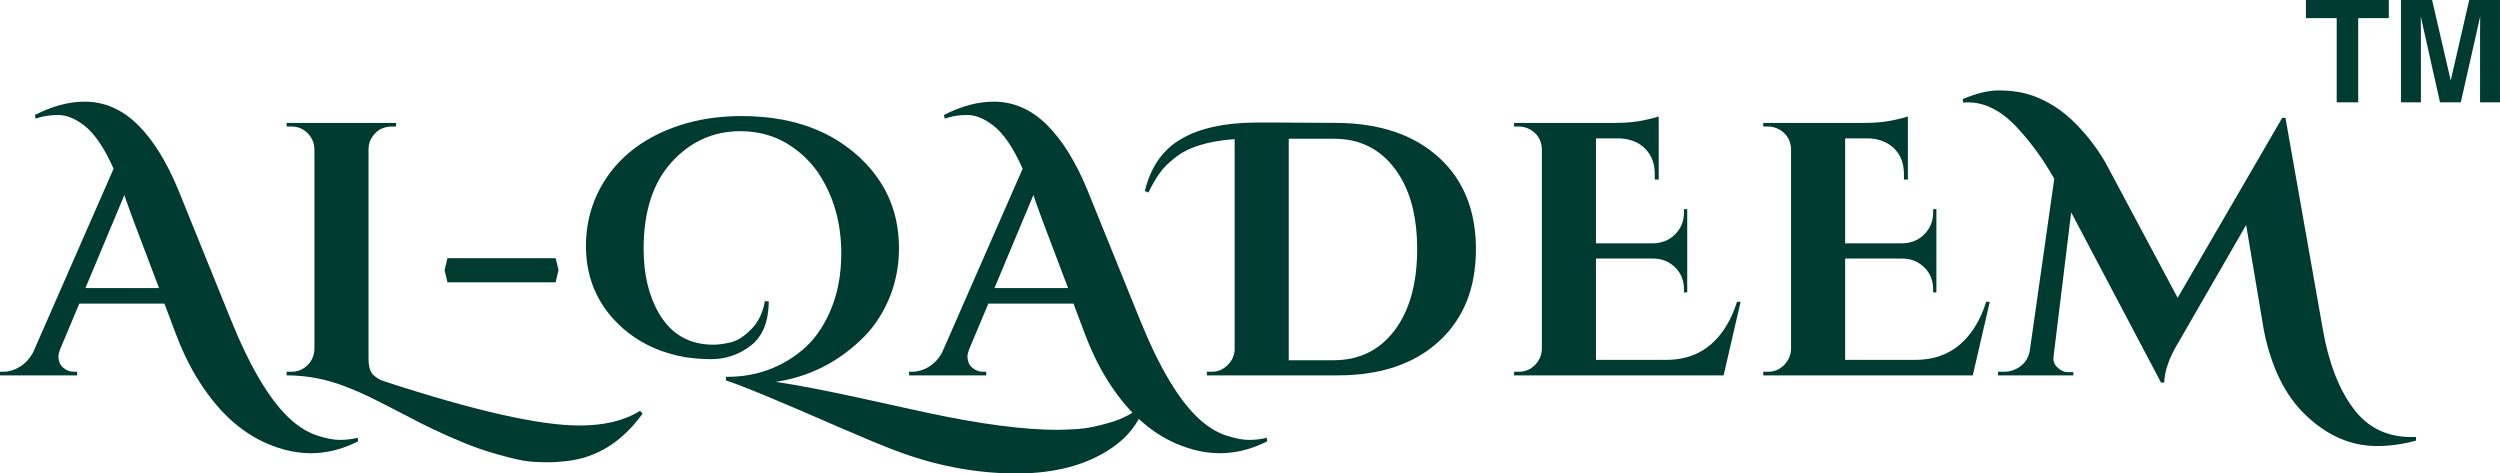<svg viewBox="103.62 294.06 650.63 123.22" version="1.0" preserveAspectRatio="xMidYMid meet" zoomAndPan="magnify" xmlns:xlink="http://www.w3.org/1999/xlink" xmlns="http://www.w3.org/2000/svg">
    <defs>
        <g></g>
        <clipPath id="716a206f72">
            <path clip-rule="nonzero" d="M 703.742 294.062 L 725.379 294.062 L 725.379 320.695 L 703.742 320.695 Z M 703.742 294.062"></path>
        </clipPath>
        <clipPath id="dca4363214">
            <path clip-rule="nonzero" d="M 728.41 294.062 L 753.992 294.062 L 753.992 320.695 L 728.41 320.695 Z M 728.41 294.062"></path>
        </clipPath>
    </defs>
    <g clip-path="url(#716a206f72)">
        <path fill-rule="nonzero" fill-opacity="1" d="M 725.316 294.062 L 725.316 298.777 L 717.348 298.777 L 717.348 320.695 L 711.746 320.695 L 711.746 298.777 L 703.742 298.777 L 703.742 294.062 L 725.316 294.062" fill="#003b31"></path>
    </g>
    <g clip-path="url(#dca4363214)">
        <path fill-rule="nonzero" fill-opacity="1" d="M 746.238 294.062 L 754.246 294.062 L 754.246 320.695 L 749.059 320.695 L 749.059 302.68 C 749.059 302.164 749.066 301.438 749.078 300.504 C 749.09 299.57 749.094 298.852 749.094 298.344 L 744.047 320.695 L 738.641 320.695 L 733.629 298.344 C 733.629 298.852 733.633 299.57 733.645 300.504 C 733.656 301.438 733.664 302.164 733.664 302.68 L 733.664 320.695 L 728.477 320.695 L 728.477 294.062 L 736.578 294.062 L 741.426 315.004 L 746.238 294.062" fill="#003b31"></path>
    </g>
    <g fill-opacity="1" fill="#003b31">
        <g transform="translate(106.15, 391.75)">
            <g>
                <path d="M 90.672 17.172 C 83.848 20.617 76.93 21.18 69.922 18.859 C 62.473 16.484 56.062 11.414 50.688 3.656 C 47.801 -0.469 45.328 -5.254 43.266 -10.703 L 40.266 -18.672 L 18.109 -18.672 L 13.141 -6.859 C 12.828 -6.035 12.672 -5.375 12.672 -4.875 C 12.672 -4.375 12.781 -3.828 13 -3.234 C 13.219 -2.641 13.688 -2.109 14.406 -1.641 C 15.125 -1.172 15.922 -0.938 16.797 -0.938 L 17.547 -0.938 L 17.547 0 L -2.531 0 L -2.531 -0.938 L -1.688 -0.938 C -0.25 -0.938 1.172 -1.359 2.578 -2.203 C 3.984 -3.047 5.156 -4.312 6.094 -6 L 27.031 -53.781 C 24.594 -59.289 21.992 -63.078 19.234 -65.141 C 16.922 -66.891 14.719 -67.766 12.625 -67.766 C 10.531 -67.766 8.57 -67.453 6.75 -66.828 L 6.562 -67.766 C 11.07 -70.078 15.391 -71.234 19.516 -71.234 C 24.648 -71.234 29.25 -69.234 33.312 -65.234 C 37.32 -61.285 40.859 -55.594 43.922 -48.156 L 57.531 -14.547 C 62.664 -1.848 67.922 6.879 73.297 11.641 C 75.492 13.578 77.75 14.922 80.062 15.672 C 82.375 16.422 84.328 16.797 85.922 16.797 C 87.523 16.797 89.078 16.609 90.578 16.234 Z M 19.703 -22.719 L 38.859 -22.719 L 32.281 -40.078 C 31.969 -40.953 31.531 -42.156 30.969 -43.688 C 30.406 -45.219 30.031 -46.301 29.844 -46.938 Z M 19.703 -22.719"></path>
            </g>
        </g>
    </g>
    <g fill-opacity="1" fill="#003b31">
        <g transform="translate(174.28, 391.75)">
            <g>
                <path d="M 80.156 13.047 C 86.664 13.047 91.922 11.766 95.922 9.203 L 96.578 9.953 C 91.203 17.398 84.508 21.531 76.5 22.344 C 74.812 22.531 73.352 22.625 72.125 22.625 C 70.906 22.625 69.5 22.578 67.906 22.484 C 66.312 22.391 64.07 21.961 61.188 21.203 C 58.312 20.453 55.781 19.688 53.594 18.906 C 51.406 18.125 48.867 17.094 45.984 15.812 C 43.109 14.531 40.734 13.406 38.859 12.438 C 36.984 11.469 34.742 10.312 32.141 8.969 C 29.547 7.625 27.281 6.477 25.344 5.531 C 23.406 4.594 21.523 3.781 19.703 3.094 C 14.578 1.031 9.32 0 3.938 0 L 3.938 -0.938 L 5.156 -0.938 C 6.789 -0.938 8.188 -1.5 9.344 -2.625 C 10.5 -3.75 11.109 -5.16 11.172 -6.859 L 11.172 -58.844 C 11.109 -60.539 10.5 -61.953 9.344 -63.078 C 8.188 -64.203 6.789 -64.766 5.156 -64.766 L 3.938 -64.766 L 3.938 -65.703 L 32.469 -65.703 L 32.375 -64.766 L 31.438 -64.766 C 29.062 -64.766 27.281 -63.797 26.094 -61.859 C 25.531 -60.984 25.25 -59.977 25.25 -58.844 L 25.25 -4.406 C 25.25 -2.344 25.656 -0.922 26.469 -0.141 C 27.281 0.641 28.188 1.188 29.188 1.5 C 52.719 9.195 69.707 13.047 80.156 13.047 Z M 80.156 13.047"></path>
            </g>
        </g>
    </g>
    <g fill-opacity="1" fill="#003b31">
        <g transform="translate(216.323, 391.75)">
            <g>
                <path d="M 3 -27.406 L 3.75 -30.5 L 31.906 -30.5 L 32.656 -27.406 L 31.906 -24.219 L 3.75 -24.219 Z M 3 -27.406"></path>
            </g>
        </g>
    </g>
    <g fill-opacity="1" fill="#003b31">
        <g transform="translate(253.954, 391.75)">
            <g>
                <path d="M 138.906 18.953 C 132.469 23.336 124.242 25.531 114.234 25.531 C 103.586 25.531 92.945 23.492 82.312 19.422 C 79.188 18.234 74.586 16.328 68.516 13.703 C 52.492 6.691 42.516 2.562 38.578 1.312 L 38.578 0.375 L 38.766 0.375 C 38.828 0.375 38.891 0.375 38.953 0.375 C 46.398 0.375 52.938 -1.969 58.562 -6.656 C 61.383 -9.039 63.703 -12.234 65.516 -16.234 C 67.578 -20.805 68.609 -25.969 68.609 -31.719 C 68.609 -39.789 66.578 -46.832 62.516 -52.844 C 60.379 -55.906 57.688 -58.41 54.438 -60.359 C 50.875 -62.484 46.836 -63.547 42.328 -63.547 C 35.316 -63.547 29.367 -60.867 24.484 -55.516 C 19.609 -50.172 17.172 -42.645 17.172 -32.938 C 17.172 -26.25 18.52 -20.617 21.219 -16.047 C 24.406 -10.672 29.098 -7.984 35.297 -7.984 C 36.609 -7.984 38.125 -8.188 39.844 -8.594 C 41.562 -9 43.344 -10.141 45.188 -12.016 C 47.039 -13.891 48.219 -16.328 48.719 -19.328 L 49.75 -19.234 C 49.688 -13.984 48.148 -10.172 45.141 -7.797 C 42.078 -5.41 38.609 -4.219 34.734 -4.219 C 32.723 -4.219 30.562 -4.375 28.25 -4.688 C 20.551 -6 14.273 -9.285 9.422 -14.547 C 4.578 -19.805 2.156 -26.191 2.156 -33.703 C 2.156 -38.453 3.125 -42.926 5.062 -47.125 C 9.133 -55.688 16.27 -61.66 26.469 -65.047 C 31.414 -66.672 36.797 -67.484 42.609 -67.484 C 54.816 -67.484 64.703 -64.227 72.266 -57.719 C 79.836 -51.219 83.625 -43.02 83.625 -33.125 C 83.625 -28.25 82.703 -23.711 80.859 -19.516 C 79.016 -15.328 76.555 -11.828 73.484 -9.016 C 67.234 -3.129 59.914 0.438 51.531 1.688 C 57.031 2.5 64.145 3.859 72.875 5.766 C 81.602 7.68 87.691 9.016 91.141 9.766 C 104.898 12.703 116.129 14.172 124.828 14.172 C 125.891 14.172 127.578 14.109 129.891 13.984 C 132.211 13.859 135.078 13.297 138.484 12.297 C 141.898 11.297 144.672 9.828 146.797 7.891 L 147.359 8.266 C 145.922 12.578 143.102 16.141 138.906 18.953 Z M 138.906 18.953"></path>
            </g>
        </g>
    </g>
    <g fill-opacity="1" fill="#003b31">
        <g transform="translate(342.731, 391.75)">
            <g>
                <path d="M 90.672 17.172 C 83.848 20.617 76.93 21.18 69.922 18.859 C 62.473 16.484 56.062 11.414 50.688 3.656 C 47.801 -0.469 45.328 -5.254 43.266 -10.703 L 40.266 -18.672 L 18.109 -18.672 L 13.141 -6.859 C 12.828 -6.035 12.672 -5.375 12.672 -4.875 C 12.672 -4.375 12.781 -3.828 13 -3.234 C 13.219 -2.641 13.688 -2.109 14.406 -1.641 C 15.125 -1.172 15.922 -0.938 16.797 -0.938 L 17.547 -0.938 L 17.547 0 L -2.531 0 L -2.531 -0.938 L -1.688 -0.938 C -0.25 -0.938 1.172 -1.359 2.578 -2.203 C 3.984 -3.047 5.156 -4.312 6.094 -6 L 27.031 -53.781 C 24.594 -59.289 21.992 -63.078 19.234 -65.141 C 16.922 -66.891 14.719 -67.766 12.625 -67.766 C 10.531 -67.766 8.57 -67.453 6.75 -66.828 L 6.562 -67.766 C 11.07 -70.078 15.391 -71.234 19.516 -71.234 C 24.648 -71.234 29.25 -69.234 33.312 -65.234 C 37.32 -61.285 40.859 -55.594 43.922 -48.156 L 57.531 -14.547 C 62.664 -1.848 67.922 6.879 73.297 11.641 C 75.492 13.578 77.75 14.922 80.062 15.672 C 82.375 16.422 84.328 16.797 85.922 16.797 C 87.523 16.797 89.078 16.609 90.578 16.234 Z M 19.703 -22.719 L 38.859 -22.719 L 32.281 -40.078 C 31.969 -40.953 31.531 -42.156 30.969 -43.688 C 30.406 -45.219 30.031 -46.301 29.844 -46.938 Z M 19.703 -22.719"></path>
            </g>
        </g>
    </g>
    <g fill-opacity="1" fill="#003b31">
        <g transform="translate(410.861, 391.75)">
            <g>
                <path d="M 19.422 -65.797 C 20.492 -65.797 22.438 -65.797 25.25 -65.797 C 28.062 -65.797 33.285 -65.766 40.922 -65.703 C 51.992 -65.578 60.754 -62.586 67.203 -56.734 C 73.648 -50.891 76.875 -42.91 76.875 -32.797 C 76.875 -22.691 73.648 -14.695 67.203 -8.812 C 60.754 -2.938 51.992 0 40.922 0 L 6.859 0 L 6.859 -0.938 L 8.078 -0.938 C 9.641 -0.938 11 -1.484 12.156 -2.578 C 13.312 -3.672 13.953 -5 14.078 -6.562 L 14.078 -61.484 C 7.066 -60.984 1.875 -59.352 -1.5 -56.594 C -3.188 -55.281 -4.516 -53.938 -5.484 -52.562 C -6.461 -51.188 -7.422 -49.531 -8.359 -47.594 L -9.297 -47.969 C -7.797 -54.219 -4.648 -58.734 0.141 -61.516 C 4.93 -64.305 11.359 -65.734 19.422 -65.797 Z M 39.797 -3.938 C 46.492 -3.938 51.797 -6.531 55.703 -11.719 C 59.617 -16.914 61.578 -23.957 61.578 -32.844 C 61.578 -41.727 59.617 -48.738 55.703 -53.875 C 51.797 -59.008 46.555 -61.578 39.984 -61.578 C 39.922 -61.578 39.859 -61.578 39.797 -61.578 L 28.156 -61.578 L 28.156 -3.938 Z M 39.797 -3.938"></path>
            </g>
        </g>
    </g>
    <g fill-opacity="1" fill="#003b31">
        <g transform="translate(493.726, 391.75)">
            <g>
                <path d="M 5.156 -0.938 C 6.789 -0.938 8.188 -1.516 9.344 -2.672 C 10.5 -3.828 11.109 -5.223 11.172 -6.859 L 11.172 -59.125 C 10.984 -61.32 9.953 -62.953 8.078 -64.016 C 7.129 -64.516 6.156 -64.766 5.156 -64.766 L 3.938 -64.766 L 3.938 -65.703 L 30.312 -65.703 C 33.07 -65.703 35.484 -65.922 37.547 -66.359 C 39.609 -66.797 40.953 -67.141 41.578 -67.391 L 41.578 -50.969 L 40.547 -50.969 L 40.547 -52.094 C 40.609 -54.906 39.812 -57.172 38.156 -58.891 C 36.5 -60.617 34.258 -61.547 31.438 -61.672 L 25.25 -61.672 L 25.25 -34.359 L 40.172 -34.359 C 42.484 -34.422 44.391 -35.219 45.891 -36.75 C 47.398 -38.281 48.156 -40.172 48.156 -42.422 L 48.156 -43.266 L 49 -43.266 L 49 -21.594 L 48.156 -21.594 L 48.156 -22.344 C 48.156 -24.656 47.398 -26.562 45.891 -28.062 C 44.391 -29.562 42.516 -30.344 40.266 -30.406 L 25.25 -30.406 L 25.25 -4.031 L 43.547 -4.031 C 48.117 -4.031 51.953 -5.344 55.047 -7.969 C 58.141 -10.602 60.441 -14.328 61.953 -19.141 L 62.891 -19.141 L 58.469 0 L 3.938 0 L 3.938 -0.938 Z M 5.156 -0.938"></path>
            </g>
        </g>
    </g>
    <g fill-opacity="1" fill="#003b31">
        <g transform="translate(558.572, 391.75)">
            <g>
                <path d="M 5.156 -0.938 C 6.789 -0.938 8.188 -1.516 9.344 -2.672 C 10.5 -3.828 11.109 -5.223 11.172 -6.859 L 11.172 -59.125 C 10.984 -61.32 9.953 -62.953 8.078 -64.016 C 7.129 -64.516 6.156 -64.766 5.156 -64.766 L 3.938 -64.766 L 3.938 -65.703 L 30.312 -65.703 C 33.07 -65.703 35.484 -65.922 37.547 -66.359 C 39.609 -66.797 40.953 -67.141 41.578 -67.391 L 41.578 -50.969 L 40.547 -50.969 L 40.547 -52.094 C 40.609 -54.906 39.812 -57.172 38.156 -58.891 C 36.5 -60.617 34.258 -61.547 31.438 -61.672 L 25.25 -61.672 L 25.25 -34.359 L 40.172 -34.359 C 42.484 -34.422 44.391 -35.219 45.891 -36.75 C 47.398 -38.281 48.156 -40.172 48.156 -42.422 L 48.156 -43.266 L 49 -43.266 L 49 -21.594 L 48.156 -21.594 L 48.156 -22.344 C 48.156 -24.656 47.398 -26.562 45.891 -28.062 C 44.391 -29.562 42.516 -30.344 40.266 -30.406 L 25.25 -30.406 L 25.25 -4.031 L 43.547 -4.031 C 48.117 -4.031 51.953 -5.344 55.047 -7.969 C 58.141 -10.602 60.441 -14.328 61.953 -19.141 L 62.891 -19.141 L 58.469 0 L 3.938 0 L 3.938 -0.938 Z M 5.156 -0.938"></path>
            </g>
        </g>
    </g>
    <g fill-opacity="1" fill="#003b31">
        <g transform="translate(623.418, 391.75)">
            <g>
                <path d="M -9.016 -71.891 C -5.441 -73.398 -2.344 -74.156 0.281 -74.156 C 2.906 -74.156 5.219 -73.898 7.219 -73.391 C 9.227 -72.891 11.281 -72.062 13.375 -70.906 C 15.469 -69.75 17.422 -68.328 19.234 -66.641 C 22.742 -63.328 25.719 -59.57 28.156 -55.375 L 46.938 -20.188 L 74.156 -67.016 L 75 -67.016 L 84.75 -11.828 C 86.25 -3.316 88.848 3.441 92.547 8.453 C 96.234 13.516 101.301 16.047 107.75 16.047 C 108.188 16.047 108.594 16.047 108.969 16.047 L 108.969 16.984 C 105.531 17.922 102.148 18.391 98.828 18.391 C 92.078 18.391 85.914 15.734 80.344 10.422 C 74.957 5.348 71.297 -2.066 69.359 -11.828 L 64.766 -39.141 L 47.125 -8.547 C 44.738 -4.598 43.516 -1.125 43.453 1.875 L 42.609 1.875 L 19.234 -42.422 L 14.641 -4.875 C 14.453 -3.438 15.078 -2.281 16.516 -1.406 C 17.078 -1.031 17.672 -0.844 18.297 -0.844 L 19.797 -0.844 L 19.797 0 L 0.188 0 L 0.188 -0.938 L 1.688 -0.938 C 3.312 -0.938 4.766 -1.422 6.047 -2.391 C 7.336 -3.359 8.141 -4.688 8.453 -6.375 L 14.828 -51.156 C 12.016 -56.156 8.789 -60.598 5.156 -64.484 C 1.094 -68.859 -3.16 -71.047 -7.609 -71.047 C -8.047 -71.047 -8.453 -71.016 -8.828 -70.953 Z M -9.016 -71.891"></path>
            </g>
        </g>
    </g>
    </svg>